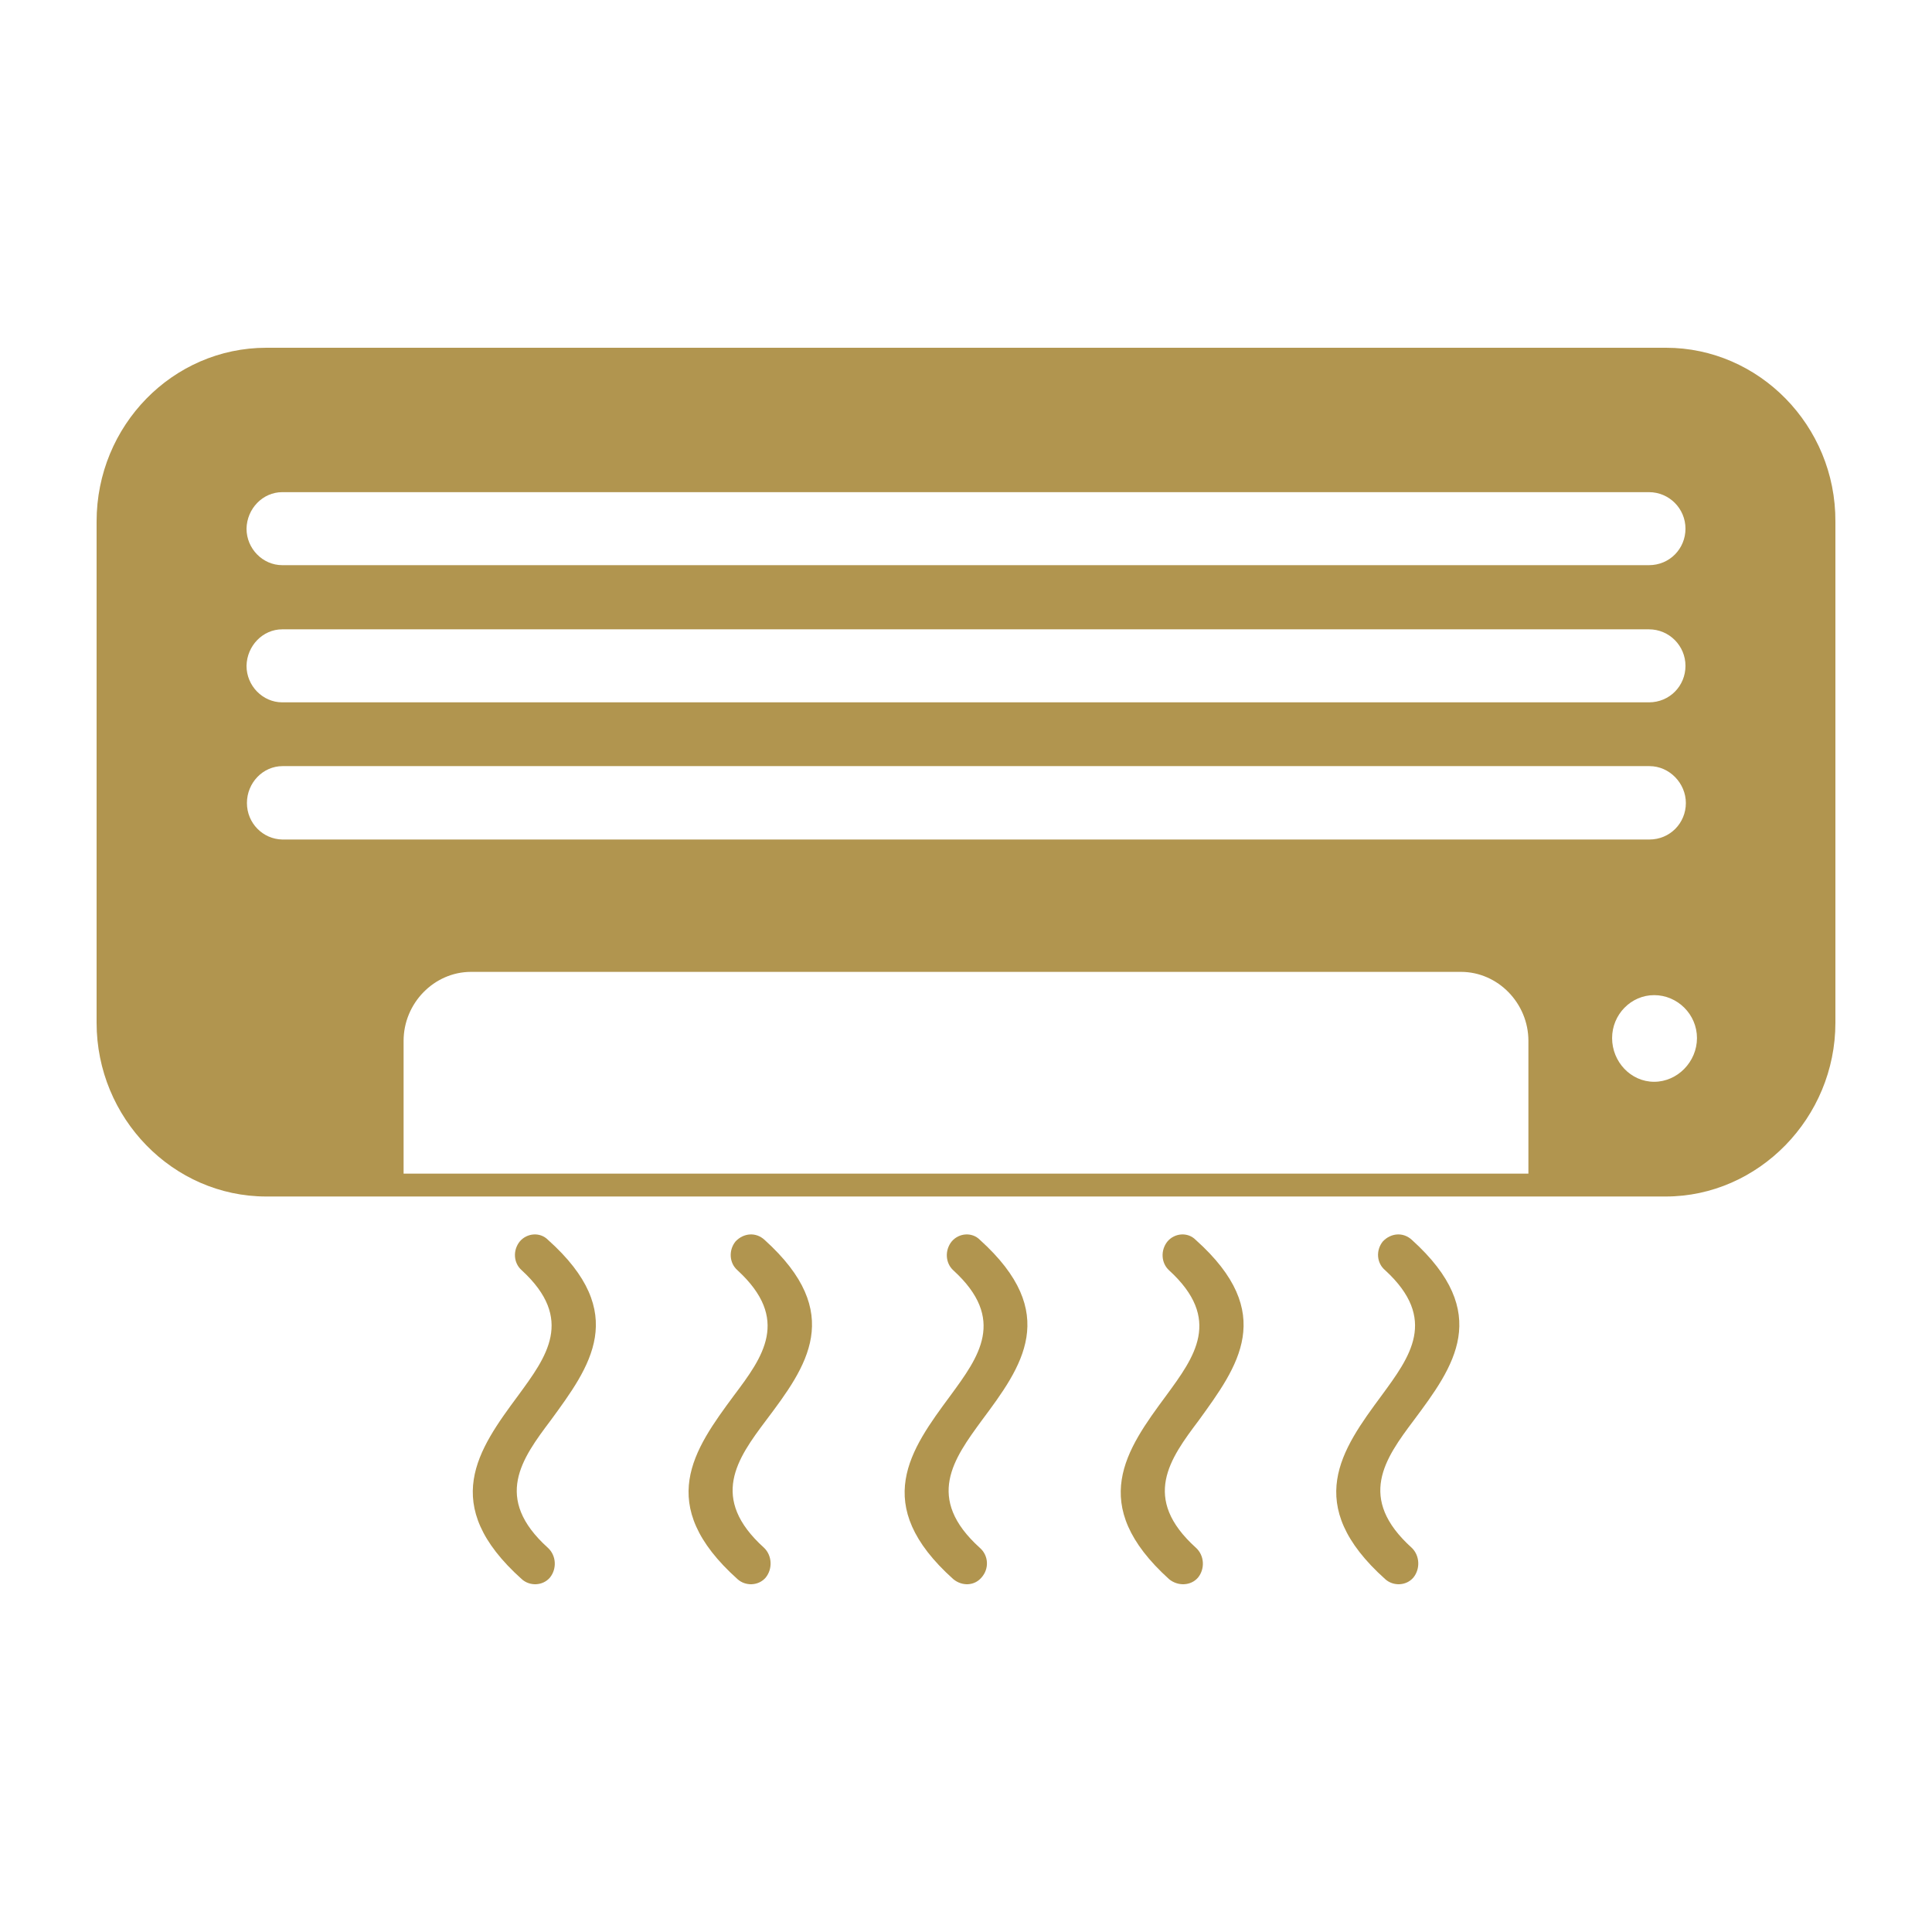 <svg width="100" height="100" viewBox="0 0 100 100" fill="none" xmlns="http://www.w3.org/2000/svg">
<path d="M86.234 18H13.787C8.942 18 5 22.028 5 26.99V52.941C5 57.861 8.942 61.931 13.787 61.931H86.213C91.017 61.931 95 57.861 95 52.941V26.99C95.02 22.028 91.038 18 86.234 18ZM14.608 25.474H85.351C86.398 25.474 87.24 26.325 87.24 27.363C87.24 28.401 86.419 29.253 85.351 29.253H14.608C13.602 29.253 12.76 28.401 12.76 27.363C12.781 26.325 13.602 25.474 14.608 25.474ZM14.608 32.574C38.196 32.574 61.804 32.574 85.351 32.574C86.398 32.574 87.24 33.425 87.24 34.464C87.24 35.502 86.419 36.353 85.351 36.353C61.804 36.353 38.196 36.353 14.608 36.353C13.602 36.353 12.76 35.502 12.76 34.464C12.781 33.425 13.602 32.574 14.608 32.574ZM12.781 41.564C12.781 40.526 13.602 39.654 14.628 39.654H85.372C86.419 39.654 87.26 40.547 87.26 41.564C87.26 42.602 86.439 43.453 85.372 43.453H14.608C13.602 43.432 12.781 42.602 12.781 41.564ZM79.131 60.747H20.89V53.875C20.89 51.924 22.47 50.304 24.38 50.304H75.62C77.53 50.304 79.11 51.924 79.11 53.875V60.747H79.131ZM85.618 55.993C84.407 55.993 83.442 54.955 83.442 53.73C83.442 52.505 84.427 51.508 85.618 51.508C86.829 51.508 87.835 52.505 87.835 53.73C87.835 54.955 86.829 55.993 85.618 55.993Z" fill="#B1954F"/>
<path d="M39.571 64.173C39.12 63.758 38.483 63.82 38.072 64.256C37.703 64.713 37.744 65.377 38.175 65.751C40.926 68.283 39.489 70.235 37.99 72.228C35.917 75.031 33.864 77.875 38.175 81.737C38.586 82.11 39.263 82.09 39.633 81.654C40.002 81.197 39.961 80.512 39.551 80.117C36.697 77.543 38.155 75.508 39.653 73.515C41.747 70.733 43.78 67.972 39.571 64.173Z" fill="#B1954F"/>
<path d="M28.362 64.173C27.952 63.758 27.274 63.82 26.905 64.256C26.535 64.713 26.576 65.377 27.007 65.751C29.758 68.283 28.28 70.235 26.823 72.228C24.749 75.031 22.696 77.875 27.007 81.737C27.418 82.11 28.095 82.09 28.465 81.654C28.834 81.197 28.793 80.512 28.362 80.117C25.509 77.543 27.007 75.508 28.506 73.515C30.538 70.733 32.612 67.972 28.362 64.173Z" fill="#B1954F"/>
<path d="M61.886 64.173C61.476 63.758 60.798 63.82 60.429 64.256C60.059 64.713 60.1 65.377 60.511 65.751C63.282 68.283 61.825 70.235 60.367 72.228C58.294 75.031 56.241 77.875 60.511 81.737C60.962 82.11 61.64 82.09 62.01 81.654C62.379 81.197 62.338 80.512 61.907 80.117C59.053 77.543 60.552 75.508 62.051 73.515C64.062 70.733 66.136 67.972 61.886 64.173Z" fill="#B1954F"/>
<path d="M73.075 64.173C72.623 63.758 71.987 63.82 71.576 64.256C71.207 64.713 71.248 65.377 71.699 65.751C74.45 68.283 72.972 70.235 71.514 72.228C69.441 75.031 67.388 77.875 71.699 81.737C72.11 82.11 72.787 82.09 73.157 81.654C73.526 81.197 73.485 80.512 73.075 80.117C70.221 77.543 71.679 75.508 73.177 73.515C75.251 70.733 77.283 67.972 73.075 64.173Z" fill="#B1954F"/>
<path d="M50.718 64.173C50.308 63.758 49.63 63.82 49.261 64.256C48.891 64.713 48.932 65.377 49.343 65.751C52.114 68.283 50.657 70.235 49.199 72.228C47.126 75.031 45.032 77.875 49.343 81.737C49.795 82.11 50.431 82.09 50.801 81.654C51.211 81.197 51.17 80.512 50.718 80.117C47.865 77.543 49.364 75.508 50.821 73.515C52.895 70.733 54.927 67.972 50.718 64.173Z" fill="#B1954F"/>
</svg>
